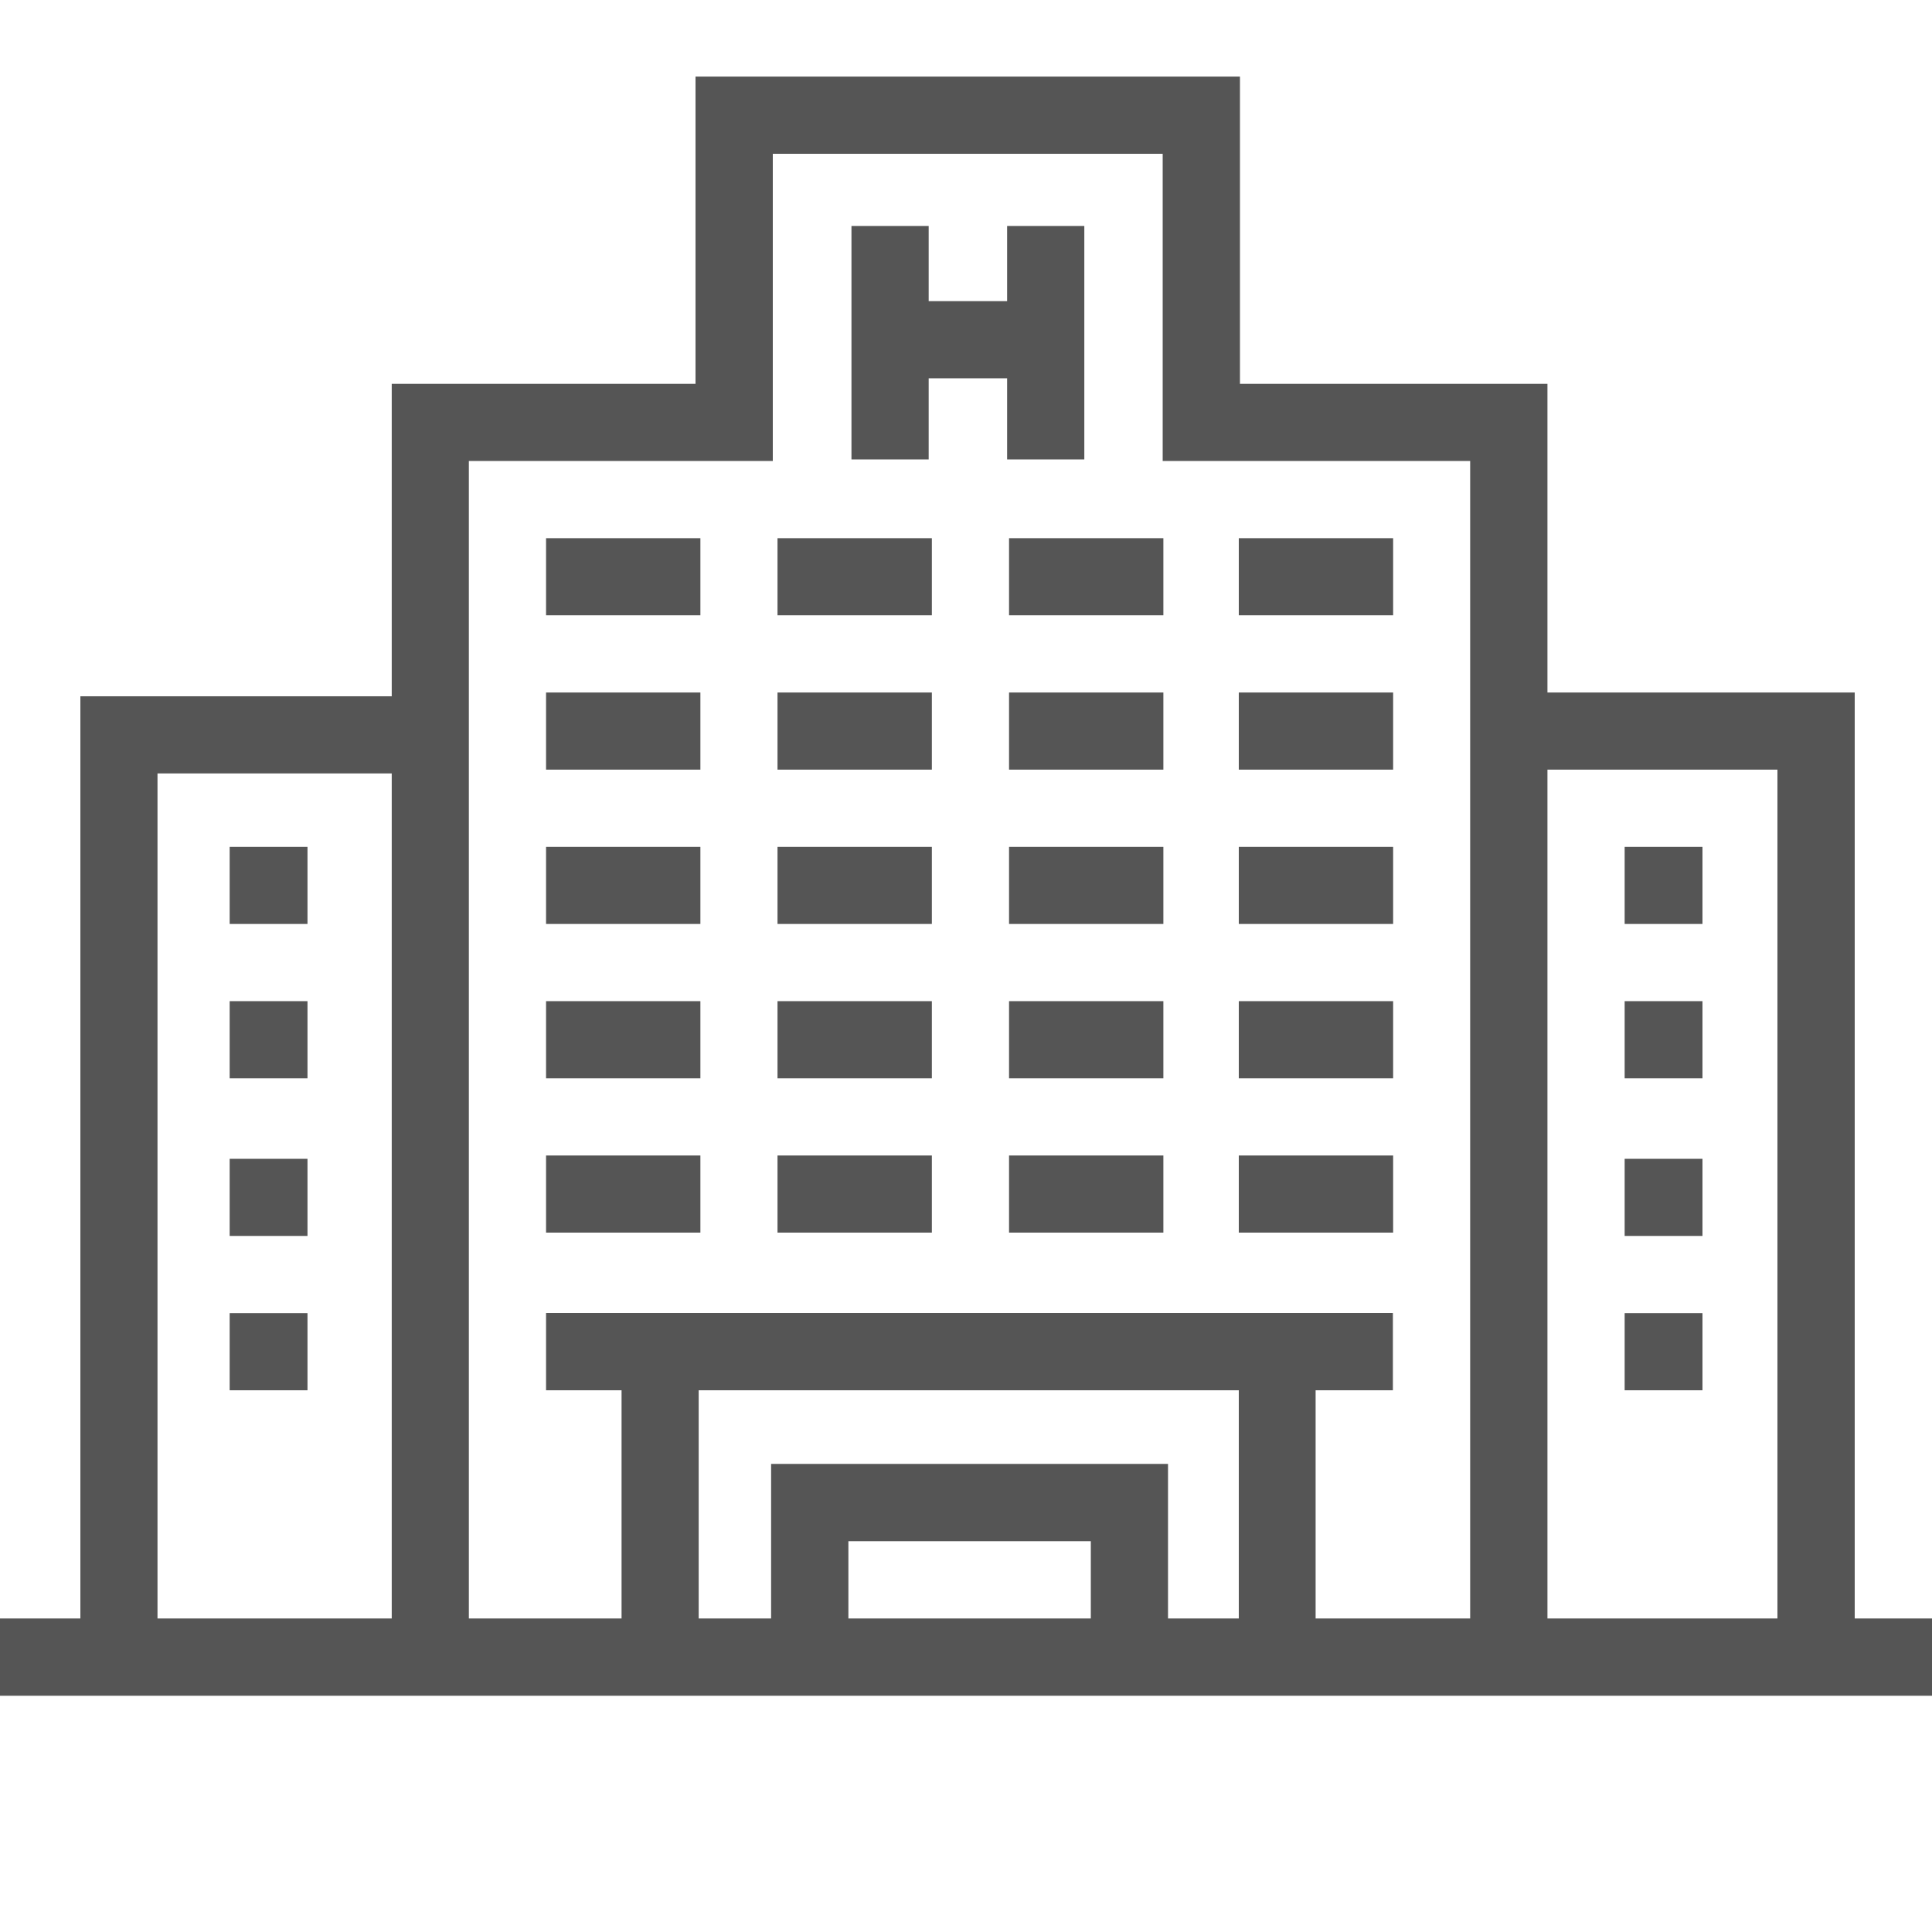 <svg width="96" height="96" viewBox="0 0 96 96" fill="none" xmlns="http://www.w3.org/2000/svg">
<path d="M92.16 80.421V34.41H76.892V19.073H61.613V3.805H34.56V19.073H19.465V34.598H3.994V80.421H0V84.261H96V80.421H92.16ZM88.32 38.243V80.421H76.892V38.243H88.32ZM38.4 22.906V7.642H57.773V22.906H73.052V80.421H65.372V69.082H69.212V65.242H27.133V69.082H30.885V80.421H23.297V22.906H38.4ZM7.826 38.431H19.465V80.421H7.826V38.431ZM42.156 80.421V76.581H54.202V80.421H42.156ZM38.316 72.741V80.421H34.717V69.082H61.555V80.421H58.038V72.741H38.316Z" fill="#555555"/>
<path d="M34.802 26.742H27.133V30.574H34.802V26.742Z" fill="#555555"/>
<path d="M46.303 26.742H38.634V30.574H46.303V26.742Z" fill="#555555"/>
<path d="M57.807 26.742H50.139V30.574H57.807V26.742Z" fill="#555555"/>
<path d="M69.224 26.742H61.555V30.574H69.224V26.742Z" fill="#555555"/>
<path d="M34.802 34.41H27.133V38.243H34.802V34.41Z" fill="#555555"/>
<path d="M46.303 34.41H38.634V38.243H46.303V34.41Z" fill="#555555"/>
<path d="M57.807 34.41H50.139V38.243H57.807V34.41Z" fill="#555555"/>
<path d="M69.224 34.41H61.555V38.243H69.224V34.41Z" fill="#555555"/>
<path d="M34.802 42.079H27.133V45.911H34.802V42.079Z" fill="#555555"/>
<path d="M46.303 42.079H38.634V45.911H46.303V42.079Z" fill="#555555"/>
<path d="M57.807 42.079H50.139V45.911H57.807V42.079Z" fill="#555555"/>
<path d="M69.224 42.079H61.555V45.911H69.224V42.079Z" fill="#555555"/>
<path d="M34.802 49.747H27.133V53.58H34.802V49.747Z" fill="#555555"/>
<path d="M46.303 49.747H38.634V53.58H46.303V49.747Z" fill="#555555"/>
<path d="M57.807 49.747H50.139V53.58H57.807V49.747Z" fill="#555555"/>
<path d="M69.224 49.747H61.555V53.58H69.224V49.747Z" fill="#555555"/>
<path d="M34.802 57.416H27.133V61.248H34.802V57.416Z" fill="#555555"/>
<path d="M46.303 57.416H38.634V61.248H46.303V57.416Z" fill="#555555"/>
<path d="M57.807 57.416H50.139V61.248H57.807V57.416Z" fill="#555555"/>
<path d="M69.224 57.416H61.555V61.248H69.224V57.416Z" fill="#555555"/>
<path d="M84.595 42.079H80.728V45.911H84.595V42.079Z" fill="#555555"/>
<path d="M84.595 49.747H80.728V53.58H84.595V49.747Z" fill="#555555"/>
<path d="M84.595 57.581H80.728V61.413H84.595V57.581Z" fill="#555555"/>
<path d="M84.595 65.249H80.728V69.082H84.595V65.249Z" fill="#555555"/>
<path d="M15.279 42.079H11.412V45.911H15.279V42.079Z" fill="#555555"/>
<path d="M15.279 49.747H11.412V53.58H15.279V49.747Z" fill="#555555"/>
<path d="M15.279 57.581H11.412V61.413H15.279V57.581Z" fill="#555555"/>
<path d="M15.279 65.249H11.412V69.082H15.279V65.249Z" fill="#555555"/>
<path d="M46.145 18.797H50.043V22.829H53.879V11.228H50.043V14.964H46.145V11.228H42.309V22.829H46.145V18.797Z" fill="#555555"/>
</svg>
